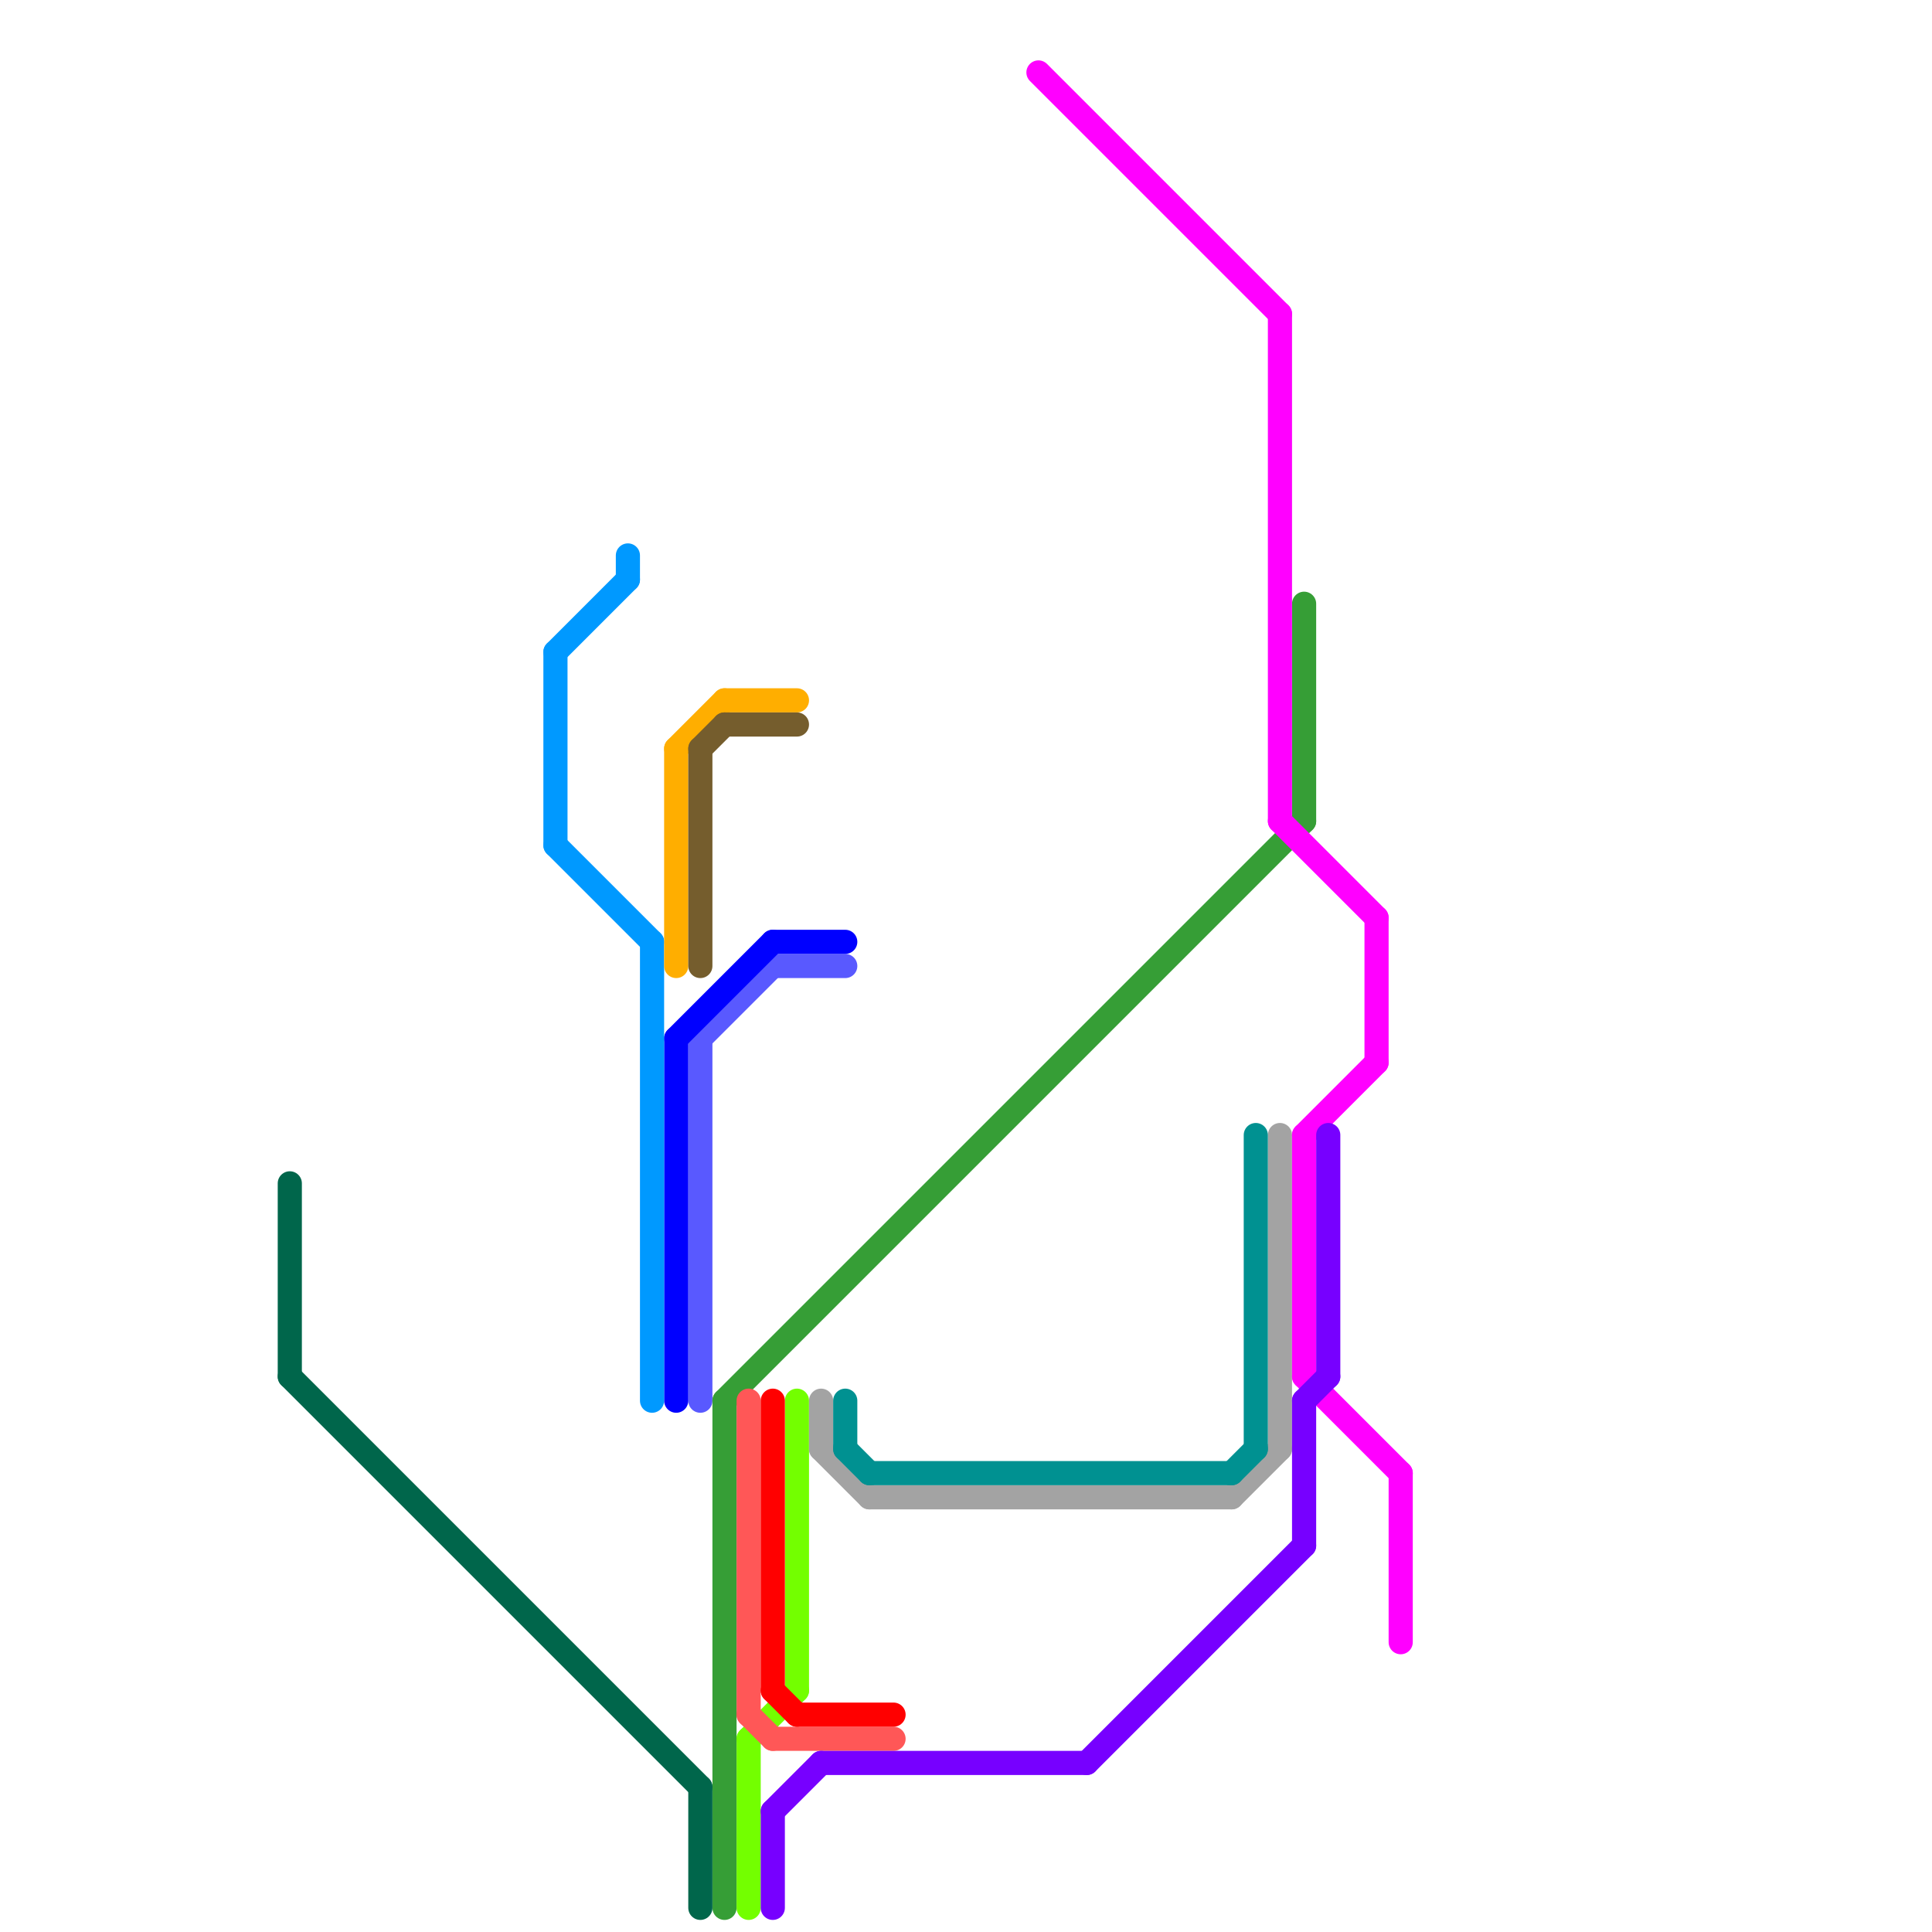 
<svg version="1.1" xmlns="http://www.w3.org/2000/svg" viewBox="0 0 80 80">
<style>text { font: 1px Helvetica; font-weight: 600; white-space: pre; dominant-baseline: central; } line { stroke-width: 1; fill: none; stroke-linecap: round; stroke-linejoin: round; } .c0 { stroke: #5959ff } .c1 { stroke: #0000ff } .c2 { stroke: #369e36 } .c3 { stroke: #0099ff } .c4 { stroke: #73ff00 } .c5 { stroke: #ff5757 } .c6 { stroke: #ff0000 } .c7 { stroke: #ffae00 } .c8 { stroke: #755d2d } .c9 { stroke: #a3a3a3 } .c10 { stroke: #009191 } .c11 { stroke: #ff00ff } .c12 { stroke: #7700ff } .c13 { stroke: #00664b }</style><defs><g id="wm-xf"><circle r="1.2" fill="#000"/><circle r="0.9" fill="#fff"/><circle r="0.6" fill="#000"/><circle r="0.3" fill="#fff"/></g><g id="wm"><circle r="0.6" fill="#000"/><circle r="0.3" fill="#fff"/></g></defs><line class="c0" x1="29" y1="43" x2="29" y2="58"/><line class="c0" x1="29" y1="43" x2="32" y2="40"/><line class="c0" x1="32" y1="40" x2="35" y2="40"/><line class="c1" x1="32" y1="39" x2="35" y2="39"/><line class="c1" x1="28" y1="43" x2="28" y2="58"/><line class="c1" x1="28" y1="43" x2="32" y2="39"/><line class="c2" x1="30" y1="58" x2="30" y2="79"/><line class="c2" x1="54" y1="25" x2="54" y2="34"/><line class="c2" x1="30" y1="58" x2="54" y2="34"/><line class="c3" x1="27" y1="39" x2="27" y2="58"/><line class="c3" x1="26" y1="23" x2="26" y2="24"/><line class="c3" x1="23" y1="27" x2="23" y2="35"/><line class="c3" x1="23" y1="27" x2="26" y2="24"/><line class="c3" x1="23" y1="35" x2="27" y2="39"/><line class="c4" x1="31" y1="72" x2="31" y2="79"/><line class="c4" x1="33" y1="58" x2="33" y2="70"/><line class="c4" x1="31" y1="72" x2="33" y2="70"/><line class="c5" x1="32" y1="72" x2="37" y2="72"/><line class="c5" x1="31" y1="71" x2="32" y2="72"/><line class="c5" x1="31" y1="58" x2="31" y2="71"/><line class="c6" x1="32" y1="58" x2="32" y2="70"/><line class="c6" x1="32" y1="70" x2="33" y2="71"/><line class="c6" x1="33" y1="71" x2="37" y2="71"/><line class="c7" x1="28" y1="31" x2="30" y2="29"/><line class="c7" x1="28" y1="31" x2="28" y2="40"/><line class="c7" x1="30" y1="29" x2="33" y2="29"/><line class="c8" x1="29" y1="31" x2="30" y2="30"/><line class="c8" x1="30" y1="30" x2="33" y2="30"/><line class="c8" x1="29" y1="31" x2="29" y2="40"/><line class="c9" x1="34" y1="60" x2="36" y2="62"/><line class="c9" x1="51" y1="62" x2="53" y2="60"/><line class="c9" x1="53" y1="47" x2="53" y2="60"/><line class="c9" x1="36" y1="62" x2="51" y2="62"/><line class="c9" x1="34" y1="58" x2="34" y2="60"/><line class="c10" x1="36" y1="61" x2="51" y2="61"/><line class="c10" x1="52" y1="47" x2="52" y2="60"/><line class="c10" x1="35" y1="60" x2="36" y2="61"/><line class="c10" x1="35" y1="58" x2="35" y2="60"/><line class="c10" x1="51" y1="61" x2="52" y2="60"/><line class="c11" x1="53" y1="34" x2="57" y2="38"/><line class="c11" x1="54" y1="47" x2="57" y2="44"/><line class="c11" x1="57" y1="38" x2="57" y2="44"/><line class="c11" x1="58" y1="61" x2="58" y2="68"/><line class="c11" x1="53" y1="13" x2="53" y2="34"/><line class="c11" x1="54" y1="57" x2="58" y2="61"/><line class="c11" x1="43" y1="3" x2="53" y2="13"/><line class="c11" x1="54" y1="47" x2="54" y2="57"/><line class="c12" x1="45" y1="73" x2="54" y2="64"/><line class="c12" x1="54" y1="58" x2="55" y2="57"/><line class="c12" x1="55" y1="47" x2="55" y2="57"/><line class="c12" x1="34" y1="73" x2="45" y2="73"/><line class="c12" x1="32" y1="75" x2="34" y2="73"/><line class="c12" x1="32" y1="75" x2="32" y2="79"/><line class="c12" x1="54" y1="58" x2="54" y2="64"/><line class="c13" x1="12" y1="57" x2="29" y2="74"/><line class="c13" x1="12" y1="49" x2="12" y2="57"/><line class="c13" x1="29" y1="74" x2="29" y2="79"/>
</svg>
